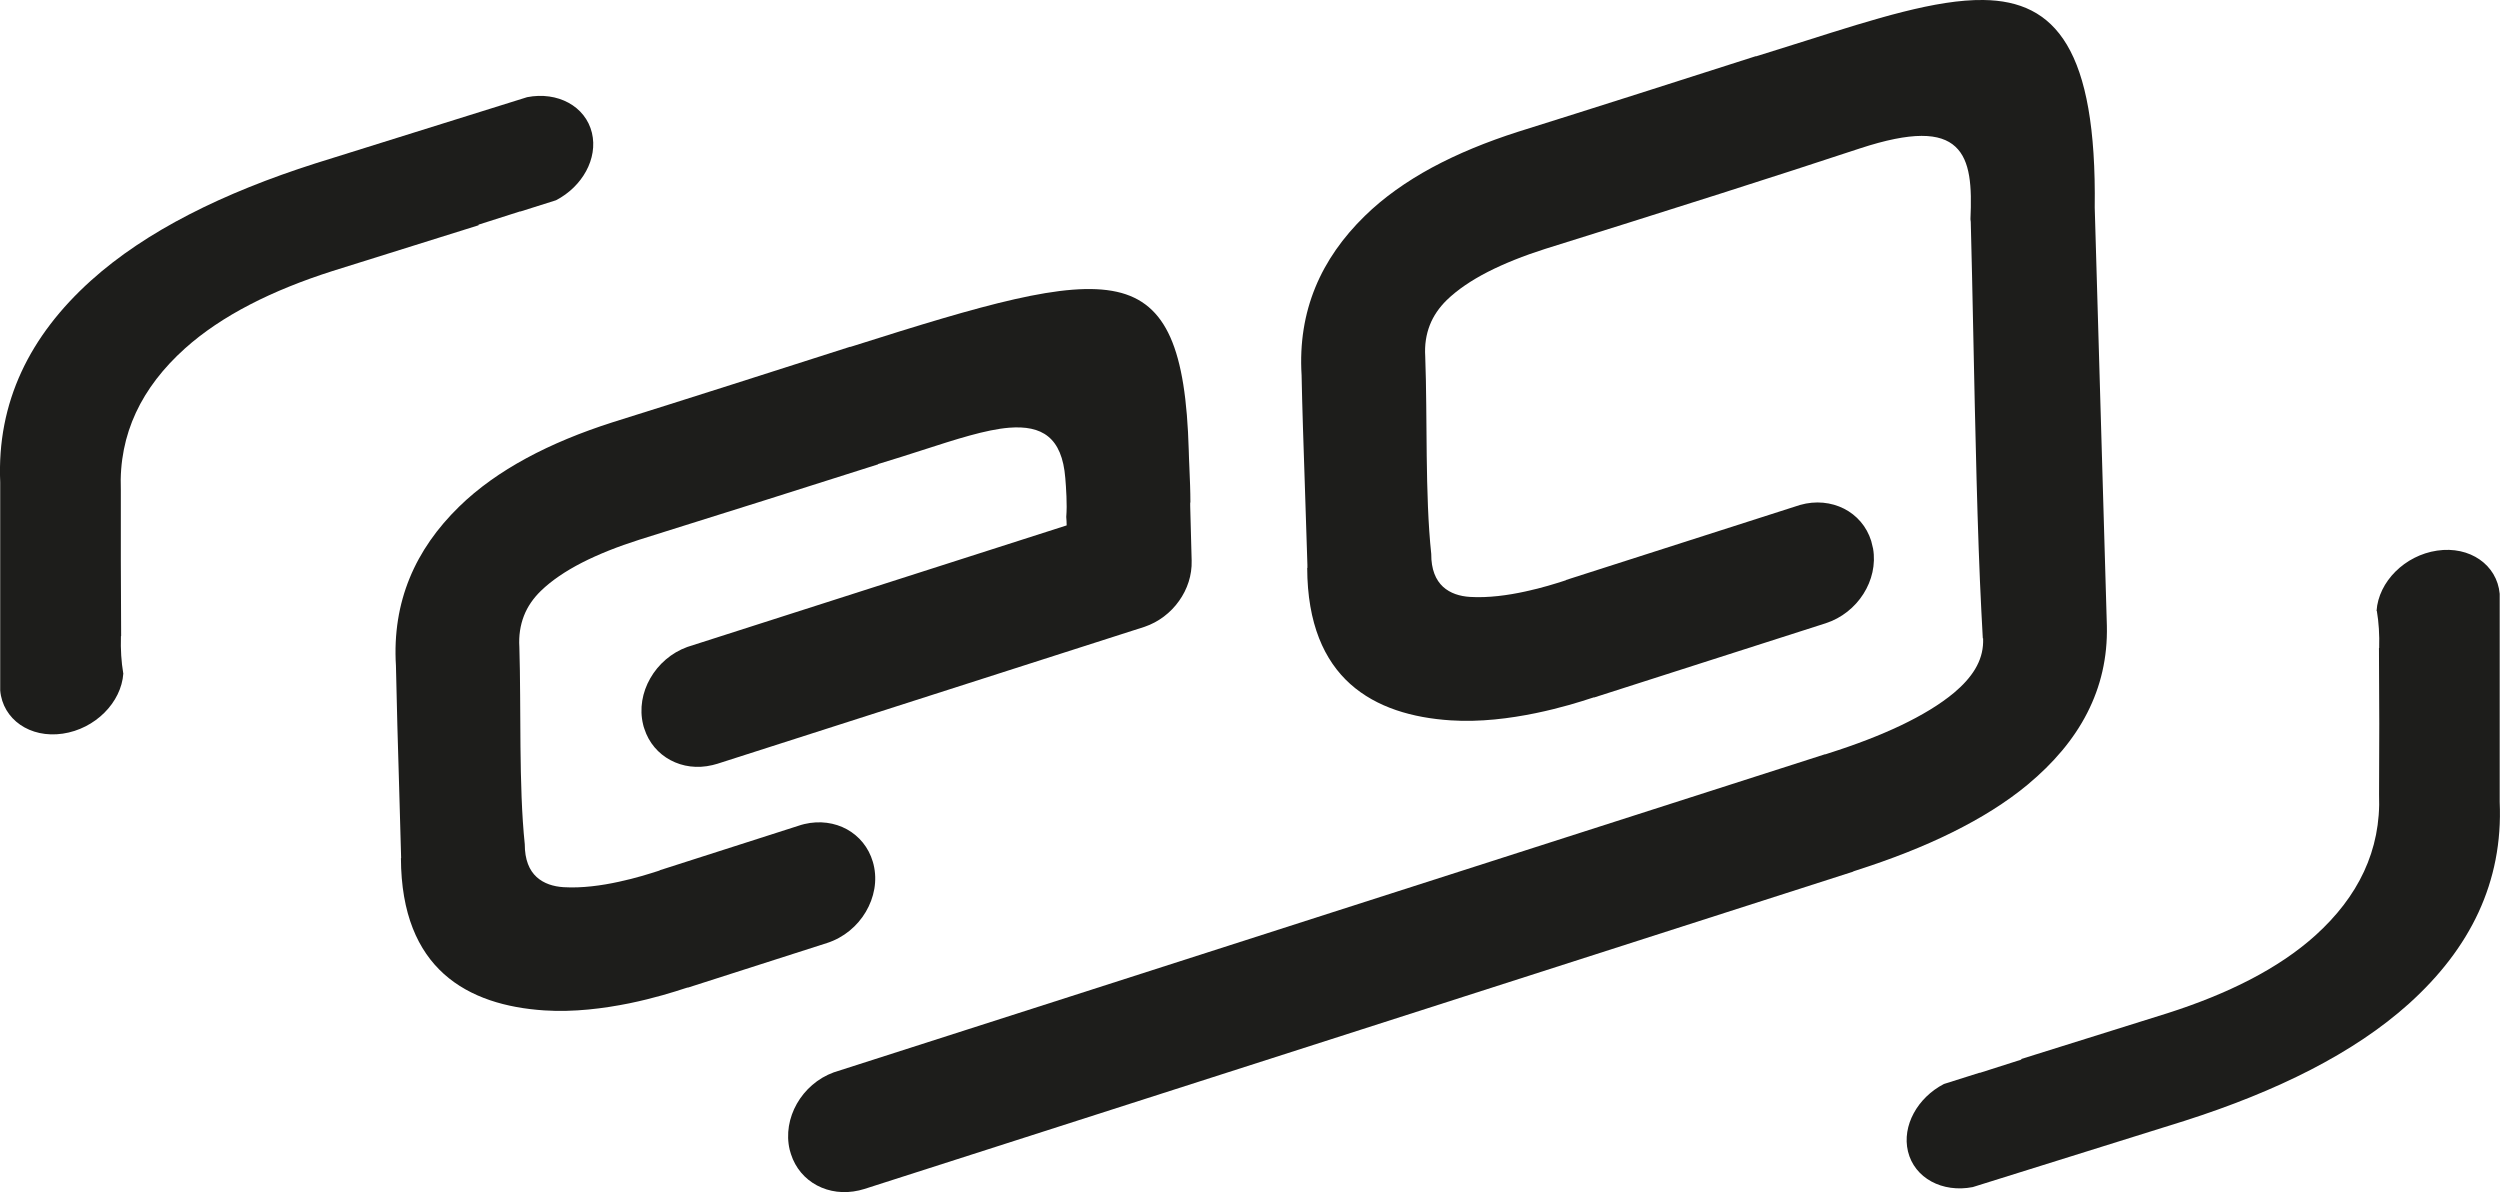 <?xml version="1.0" encoding="UTF-8"?><svg id="Ebene_2" xmlns="http://www.w3.org/2000/svg" viewBox="0 0 240.82 114.84"><defs><style>.cls-1{fill-rule:evenodd;}.cls-1,.cls-2{fill:#1d1d1b;}</style></defs><g id="Ebene_2-2"><g id="Ebene_1-2"><path class="cls-1" d="M114.65,48.71v-.3h.02c0-1.06-.05-2.3-.1-3.42-.02-.54-.05-1.06-.06-1.62-.28-9.71-2.13-14.19-6.92-15.26-4.9-1.09-12.89,1.25-25.37,5.21l-.32,.1v-.02c-2.84,.91-6.63,2.12-11.26,3.6-4.21,1.34-8.44,2.68-11.64,3.68-3.03,.97-5.81,2.11-8.3,3.46-2.47,1.34-4.65,2.88-6.47,4.66-2.11,2.06-3.73,4.35-4.77,6.89s-1.51,5.35-1.32,8.44h0c.07,3.59,.19,7.78,.31,11.76l.19,6.77h-.02c.02,5.38,1.64,8.91,4.14,11.16,2.55,2.29,6.02,3.27,9.67,3.51,2.85,.19,5.75-.19,8.18-.68,2.43-.5,4.38-1.12,5.32-1.43l.32-.1v.02l13.41-4.3c1.62-.52,2.93-1.63,3.74-3s1.13-2.99,.75-4.56l-.07-.26c-.41-1.4-1.32-2.48-2.49-3.13-1.18-.65-2.63-.86-4.11-.51l-.3,.08-13.63,4.37v.02l-.28,.09c-.66,.21-2.02,.65-3.66,1-1.64,.36-3.56,.63-5.32,.52-.97-.06-1.9-.34-2.6-.98-.7-.64-1.14-1.65-1.14-3.16-.59-5.64-.34-13.12-.52-18.98-.07-1.11,.09-2.12,.44-3.02s.91-1.7,1.63-2.4c1.02-.99,2.36-1.9,3.96-2.72,1.59-.81,3.44-1.55,5.52-2.21,3.3-1.03,7.7-2.41,12.06-3.79,3.81-1.2,7.73-2.45,10.94-3.47v-.03l.27-.08c1.38-.41,2.71-.85,3.97-1.25,3.28-1.06,6.15-1.99,8.4-2.17,3.12-.24,5.09,.89,5.4,4.87,.04,.44,.08,1.06,.11,1.75,.03,.66,.03,1.37-.02,1.98,.03,.27,.03,.54,.04,.81l-36.54,11.71c-1.55,.56-2.8,1.67-3.57,3.02-.77,1.34-1.06,2.93-.69,4.45,.03,.14,.07,.28,.12,.41,.43,1.35,1.35,2.4,2.51,3.02,1.17,.63,2.59,.83,4.05,.48,.16-.04,.32-.08,.48-.13l.25-.08h0l40.89-13.11c1.35-.46,2.52-1.35,3.33-2.5,.8-1.12,1.25-2.47,1.21-3.87l-.14-5.28v-.02Z"/><path class="cls-1" d="M173.9,3.94c-1.44,.46-2.92,.92-4.43,1.39l-.33,.1v-.02c-2.84,.91-6.63,2.12-11.26,3.6-4.21,1.34-8.44,2.68-11.64,3.68-3.03,.97-5.81,2.11-8.3,3.45-2.47,1.34-4.65,2.88-6.47,4.66-2.11,2.06-3.73,4.35-4.77,6.89-1.04,2.54-1.51,5.35-1.32,8.45h0c.06,3.15,.19,6.87,.31,10.51,.09,2.7,.18,5.35,.25,7.77v.29h-.02c.02,5.38,1.64,8.92,4.14,11.17,2.55,2.29,6.02,3.27,9.67,3.51,2.85,.19,5.75-.19,8.18-.69,2.43-.5,4.38-1.12,5.32-1.43l.32-.1v.02l22.31-7.15c1.55-.5,2.82-1.54,3.64-2.83,.82-1.29,1.19-2.84,.93-4.36l-.18-.74c-.44-1.41-1.4-2.49-2.62-3.11-1.23-.62-2.72-.79-4.23-.36l-22.55,7.23v.02l-.27,.09c-.66,.21-2.02,.65-3.66,1-1.64,.36-3.56,.63-5.32,.52-.97-.06-1.9-.34-2.6-.98-.69-.64-1.14-1.65-1.13-3.16-.61-5.71-.36-13.1-.58-19.03-.07-1.11,.09-2.11,.44-3.01s.91-1.7,1.63-2.41c1.02-.99,2.36-1.9,3.96-2.72,1.59-.81,3.44-1.55,5.51-2.21,4.85-1.51,10.9-3.42,16.81-5.3,4.83-1.54,9.58-3.08,13.51-4.38,5.03-1.65,7.76-1.52,9.21-.17,1.46,1.35,1.59,3.85,1.45,6.99,0,.07,.03,.17,.03,.25,.09,3.29,.16,6.87,.24,10.66,.19,9.18,.4,19.5,.78,26.83l.14,2.63h.03v.38c-.02,.9-.28,1.76-.77,2.58-.48,.8-1.17,1.56-2.04,2.29-1.36,1.13-3.09,2.17-5.12,3.14-2.02,.96-4.36,1.86-6.95,2.68l-.33,.11v-.02c-18.12,5.81-32.82,10.53-47.53,15.25-17.1,5.49-34.2,10.99-47.98,15.4-1.54,.56-2.78,1.67-3.55,3.02-.76,1.34-1.05,2.92-.69,4.44,.04,.14,.07,.27,.12,.41,.43,1.35,1.34,2.4,2.51,3.02,1.17,.62,2.59,.82,4.05,.48,.16-.04,.31-.08,.48-.13l.32-.1h0c18.14-5.81,32.84-10.53,47.53-15.25,16.91-5.43,33.81-10.86,47.44-15.23v-.02l.27-.09c3.37-1.08,6.48-2.29,9.26-3.67,2.77-1.37,5.21-2.89,7.26-4.59,2.5-2.08,4.45-4.37,5.75-6.92,1.3-2.54,1.96-5.33,1.89-8.39l-1.17-40.29C201.98,4.75,198.01,.09,191.06,0c-4.54-.06-10.39,1.79-17.16,3.94"/><path class="cls-2" d="M11.88,64.87c-.19,2.8-2.71,5.34-5.83,5.8-3.16,.47-5.79-1.38-6.03-4.16v-20.05c-.33-7.74,2.86-14.13,8.74-19.43,5.3-4.77,12.72-8.45,21.62-11.29l20.4-6.38c2.92-.57,5.62,.86,6.24,3.44,.59,2.47-.92,5.17-3.46,6.49-1.11,.35-2.26,.71-3.45,1.09v-.02l-4.01,1.28v.06l-14.08,4.41c-5.79,1.85-10.67,4.28-14.22,7.47-4.13,3.72-6.37,8.2-6.16,13.6v6.82h0l.03,7.28h-.02c-.04,1.31,.04,2.49,.22,3.56"/><path class="cls-2" d="M228.93,58.84c.19-2.8,2.71-5.34,5.83-5.8,3.16-.47,5.78,1.38,6.03,4.16v20.05c.34,7.74-2.86,14.13-8.74,19.43-5.3,4.77-12.73,8.45-21.62,11.29l-20.4,6.38c-2.92,.57-5.62-.86-6.24-3.44-.59-2.47,.92-5.17,3.46-6.49,1.11-.35,2.26-.71,3.45-1.09v.02l4.01-1.28v-.06l14.08-4.41c5.79-1.85,10.67-4.28,14.22-7.47,4.13-3.72,6.37-8.2,6.16-13.6l.02-6.82h0l-.03-7.28h.02c.04-1.31-.04-2.49-.22-3.56"/></g></g></svg>